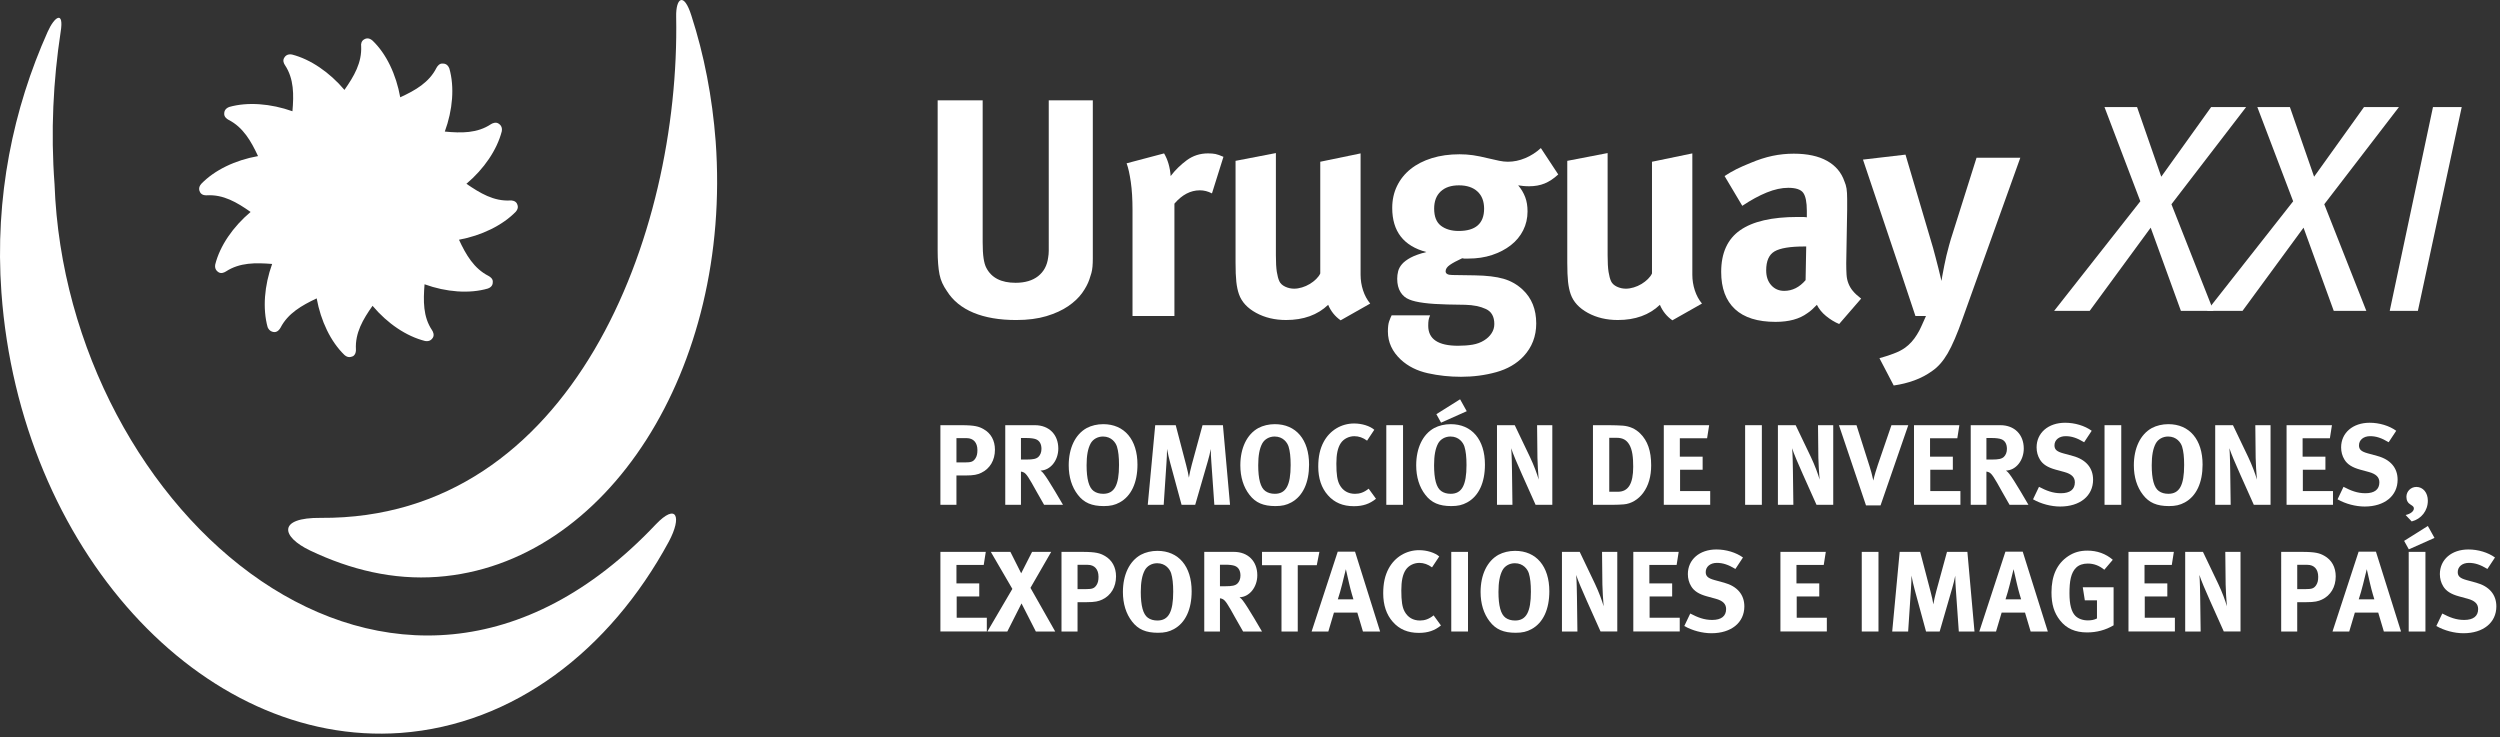 <?xml version="1.0" encoding="utf-8"?>
<!-- Generator: Adobe Illustrator 16.0.0, SVG Export Plug-In . SVG Version: 6.00 Build 0)  -->
<!DOCTYPE svg PUBLIC "-//W3C//DTD SVG 1.1//EN" "http://www.w3.org/Graphics/SVG/1.1/DTD/svg11.dtd">
<svg version="1.1" id="Layer_1" xmlns="http://www.w3.org/2000/svg" xmlns:xlink="http://www.w3.org/1999/xlink" x="0px" y="0px"
	 width="395px" height="116.5px" viewBox="0 0 395 116.5" enable-background="new 0 0 395 116.5" xml:space="preserve">
<rect x="0" y="0" width="395" height="116.5" fill="#333333" stroke="none"/>
<g>
	<path fill="#FFFFFF" d="M7.526,5.032C2.115,17.13-0.872,31.095,0.225,46.23c2.932,40.357,31.541,71.838,63.09,69.572
		c17.821-1.317,33.031-13.005,42.355-30.218c2.117-3.956,1.246-6.191-2.073-2.711c-41.388,43.77-93.108-2.032-94.979-53.75
		C7.995,20.805,8.411,12.725,9.584,5.032C10.139,1.609,8.617,2.572,7.526,5.032"/>
	<path fill="#FFFFFF" d="M73.694,29.039c2.183,1.493,4.315,2.772,6.901,2.636c0.293-0.025,0.818,0.042,1.066,0.461
		c0.111,0.245,0.36,0.709-0.168,1.317c-2.102,2.161-5.422,3.77-8.973,4.425c1.105,2.379,2.359,4.54,4.66,5.713
		c0.273,0.147,0.715,0.464,0.682,0.936c0,0.276-0.031,0.799-0.797,1.066c-2.903,0.843-6.569,0.563-9.986-0.679
		c-0.203,2.625-0.248,5.121,1.178,7.245c0.18,0.263,0.389,0.763,0.141,1.187c-0.141,0.219-0.461,0.668-1.234,0.53
		c-2.959-0.742-5.949-2.767-8.301-5.559c-1.521,2.147-2.767,4.288-2.627,6.876c0.025,0.289-0.039,0.815-0.455,1.084
		c-0.266,0.09-0.748,0.349-1.357-0.19c-2.175-2.099-3.735-5.371-4.389-8.945c-2.361,1.12-4.537,2.354-5.713,4.638
		c-0.152,0.271-0.469,0.688-0.963,0.688c-0.24,0-0.775-0.092-1.071-0.765c-0.813-2.945-0.524-6.583,0.709-10.001
		c-2.63-0.207-5.106-0.236-7.293,1.182c-0.279,0.176-0.731,0.386-1.161,0.137c-0.203-0.137-0.676-0.458-0.536-1.234
		c0.745-2.968,2.806-5.949,5.587-8.301c-2.176-1.532-4.305-2.777-6.904-2.63c-0.316,0.028-0.815-0.039-1.064-0.46
		c-0.14-0.257-0.349-0.757,0.18-1.357c2.104-2.175,5.365-3.741,8.962-4.378c-1.106-2.378-2.352-4.551-4.657-5.729
		c-0.279-0.148-0.709-0.472-0.685-0.969c0-0.252,0.051-0.776,0.779-1.062c2.92-0.832,6.583-0.539,10.001,0.674
		c0.223-2.6,0.251-5.121-1.179-7.284c-0.176-0.252-0.386-0.713-0.137-1.137c0.137-0.246,0.472-0.684,1.242-0.542
		c2.924,0.746,5.941,2.814,8.292,5.59c1.521-2.173,2.768-4.3,2.639-6.913c-0.053-0.313,0.031-0.821,0.461-1.063
		c0.232-0.14,0.729-0.352,1.34,0.188c2.187,2.088,3.733,5.371,4.372,8.956c2.396-1.098,4.565-2.343,5.727-4.654
		c0.156-0.287,0.488-0.723,0.966-0.676c0.252,0,0.776,0.028,1.069,0.776c0.833,2.926,0.536,6.556-0.718,9.97
		c2.642,0.251,5.129,0.279,7.305-1.175c0.248-0.154,0.748-0.357,1.16-0.106c0.224,0.14,0.676,0.469,0.537,1.239
		C78.535,23.659,76.479,26.696,73.694,29.039"/>
	<path fill="#FFFFFF" d="M49.002,86.984c-4.564-2.176-5.23-5.229,1.686-5.16c39.738,0.273,56.799-44.695,56.146-79.173
		c-0.066-2.957,1.206-3.998,2.406-0.182c2.01,6.204,3.303,12.885,3.836,19.87c2.6,35.912-17.143,66.845-43.95,68.806
		C62.115,91.66,55.367,90.018,49.002,86.984"/>
	<polygon fill="#FFFFFF" points="349.731,49.12 344.583,49.12 339.81,35.973 330.169,49.12 324.551,49.12 338.173,31.805 
		332.509,16.921 337.657,16.921 341.479,27.921 349.357,16.921 354.883,16.921 343.087,32.271 	"/>
	<polygon fill="#FFFFFF" points="373.881,49.12 368.734,49.12 363.958,35.973 354.317,49.12 348.7,49.12 362.319,31.805 
		356.659,16.921 361.805,16.921 365.628,27.921 373.509,16.921 379.028,16.921 367.235,32.271 	"/>
	<polygon fill="#FFFFFF" points="377.577,49.12 384.409,16.921 388.951,16.921 382.024,49.12 	"/>
	<path fill="#FFFFFF" d="M172.614,42.131c-0.033,0.36-0.089,0.695-0.173,1.005c-0.082,0.31-0.188,0.646-0.318,1.005
		c-0.229,0.688-0.615,1.407-1.15,2.158c-0.542,0.751-1.276,1.446-2.205,2.082c-0.934,0.638-2.08,1.159-3.435,1.57
		c-1.356,0.407-2.951,0.613-4.78,0.613c-2.648,0-4.895-0.385-6.742-1.153c-1.846-0.767-3.244-1.903-4.19-3.408
		c-0.296-0.425-0.542-0.849-0.737-1.273c-0.195-0.424-0.344-0.882-0.441-1.373c-0.098-0.492-0.17-1.047-0.218-1.667
		c-0.05-0.62-0.075-1.323-0.075-2.11V15.85h7.111v22.408c0,1.047,0.045,1.896,0.143,2.55c0.098,0.654,0.242,1.158,0.438,1.519
		c0.811,1.568,2.349,2.354,4.615,2.354c1.488,0,2.678-0.352,3.571-1.053c0.888-0.704,1.415-1.676,1.577-2.918
		c0.031-0.161,0.059-0.343,0.072-0.541c0.018-0.193,0.025-0.374,0.025-0.539V15.85h6.963v24.958
		C172.664,41.33,172.647,41.772,172.614,42.131"/>
	<path fill="#FFFFFF" d="M189.577,30.07c-1.472,0-2.812,0.7-4.019,2.107v17.749h-6.621v-16.77c0-1.696-0.09-3.168-0.271-4.413
		c-0.179-1.24-0.396-2.223-0.662-2.94l5.922-1.566c0.592,1.009,0.939,2.203,1.039,3.577c0.721-0.949,1.572-1.778,2.552-2.502
		c0.983-0.718,2.092-1.075,3.336-1.075c0.489,0,0.889,0.031,1.198,0.096c0.313,0.066,0.729,0.212,1.254,0.443l-1.814,5.782
		C190.867,30.232,190.23,30.07,189.577,30.07"/>
	<path fill="#FFFFFF" d="M209.852,48.161c-1.678,1.603-3.895,2.401-6.652,2.401c-1.775,0-3.35-0.374-4.729-1.125
		c-1.383-0.754-2.285-1.733-2.712-2.943c-0.198-0.556-0.335-1.209-0.419-1.963c-0.084-0.751-0.123-1.764-0.123-3.037V25.413
		l6.374-1.229v16.132c0,1.145,0.048,2.029,0.147,2.648c0.102,0.621,0.232,1.112,0.4,1.472c0.163,0.357,0.471,0.643,0.918,0.857
		c0.449,0.212,0.922,0.318,1.418,0.318c0.396,0,0.811-0.067,1.242-0.198c0.43-0.129,0.838-0.307,1.217-0.538
		c0.383-0.229,0.725-0.489,1.022-0.785c0.296-0.293,0.515-0.587,0.647-0.883v-17.65l6.371-1.32v19.166
		c0,0.853,0.129,1.676,0.392,2.48c0.262,0.798,0.639,1.493,1.127,2.082l-4.671,2.646C210.936,49.993,210.275,49.175,209.852,48.161"
		/>
	<path fill="#FFFFFF" d="M233.436,30.252c-0.703-0.645-1.679-0.969-2.92-0.969c-1.244,0-2.203,0.324-2.891,0.969
		c-0.688,0.646-1.029,1.55-1.029,2.708c0,1.259,0.356,2.161,1.077,2.711c0.718,0.544,1.652,0.821,2.795,0.821
		c2.681,0,4.021-1.176,4.021-3.532C234.486,31.802,234.137,30.897,233.436,30.252 M244.05,28.99c-0.721,0.293-1.538,0.44-2.45,0.44
		c-0.33,0-0.647-0.017-0.961-0.047c-0.313-0.033-0.566-0.064-0.766-0.101c0.494,0.587,0.863,1.212,1.107,1.861
		c0.25,0.657,0.371,1.408,0.371,2.26c0,1.078-0.23,2.077-0.691,2.99c-0.46,0.912-1.111,1.7-1.954,2.354
		c-0.838,0.653-1.826,1.167-2.962,1.544c-1.137,0.377-2.379,0.563-3.73,0.563h-0.688c-0.066,0-0.168-0.017-0.3-0.05
		c-0.854,0.394-1.506,0.745-1.95,1.055s-0.668,0.645-0.668,1.005c0,0.392,0.356,0.588,1.075,0.588L233,43.505
		c1.891,0.029,3.407,0.209,4.546,0.538c1.14,0.327,2.149,0.896,3.029,1.715c1.435,1.34,2.149,3.121,2.149,5.344
		c0,2.026-0.668,3.761-2.004,5.195c-1.109,1.181-2.545,2.011-4.307,2.501c-1.762,0.492-3.621,0.734-5.578,0.734
		c-1.795,0-3.537-0.185-5.234-0.562s-3.119-1.087-4.259-2.133c-1.37-1.276-2.055-2.764-2.055-4.462c0-0.687,0.063-1.221,0.194-1.594
		c0.133-0.377,0.264-0.695,0.396-0.958h6.08c-0.131,0.302-0.215,0.561-0.245,0.779c-0.035,0.215-0.051,0.508-0.051,0.874
		c0,2.102,1.568,3.154,4.707,3.154c0.85,0,1.617-0.059,2.304-0.173c0.687-0.12,1.29-0.343,1.813-0.673
		c0.492-0.302,0.884-0.673,1.177-1.12c0.296-0.452,0.44-0.938,0.44-1.469c0-1.163-0.44-1.951-1.32-2.366
		c-0.885-0.413-1.979-0.641-3.286-0.671l-2.794-0.05c-2.939-0.064-4.953-0.327-6.031-0.785c-0.589-0.229-1.055-0.62-1.396-1.175
		c-0.344-0.559-0.517-1.26-0.517-2.108c0-0.396,0.05-0.787,0.148-1.179c0.097-0.39,0.301-0.767,0.61-1.127
		c0.313-0.36,0.769-0.704,1.371-1.03c0.605-0.324,1.432-0.62,2.479-0.883c-3.596-0.946-5.395-3.27-5.395-6.96
		c0-1.275,0.254-2.438,0.762-3.481c0.509-1.047,1.225-1.938,2.146-2.672c0.918-0.737,2.035-1.31,3.347-1.72
		c1.315-0.408,2.775-0.611,4.388-0.611c0.721,0,1.427,0.05,2.118,0.147c0.688,0.101,1.49,0.263,2.412,0.491
		c0.689,0.165,1.273,0.293,1.748,0.392c0.476,0.098,0.931,0.147,1.354,0.147c0.919,0,1.829-0.187,2.73-0.566
		c0.901-0.371,1.73-0.904,2.481-1.592l2.744,4.168C245.488,28.223,244.768,28.696,244.05,28.99"/>
	<path fill="#FFFFFF" d="M262.264,48.161c-1.676,1.603-3.893,2.401-6.65,2.401c-1.775,0-3.354-0.374-4.731-1.125
		c-1.38-0.754-2.28-1.733-2.711-2.943c-0.198-0.556-0.336-1.209-0.42-1.963c-0.08-0.751-0.122-1.764-0.122-3.037V25.413l6.374-1.229
		v16.132c0,1.145,0.05,2.029,0.149,2.648c0.099,0.621,0.231,1.112,0.396,1.472c0.165,0.357,0.475,0.643,0.918,0.857
		c0.45,0.212,0.922,0.318,1.419,0.318c0.399,0,0.813-0.067,1.245-0.198c0.43-0.129,0.835-0.307,1.219-0.538
		c0.379-0.229,0.719-0.489,1.019-0.785c0.296-0.293,0.511-0.587,0.646-0.883v-17.65l6.375-1.32v19.166
		c0,0.853,0.131,1.676,0.393,2.48c0.261,0.798,0.64,1.493,1.129,2.082l-4.674,2.646C263.35,49.993,262.688,49.175,262.264,48.161"/>
	<path fill="#FFFFFF" d="M280.383,39.717c-0.886,0.517-1.326,1.517-1.326,2.999c0,0.969,0.262,1.747,0.795,2.345
		c0.531,0.595,1.215,0.896,2.053,0.896c1.287,0,2.412-0.567,3.379-1.695l0.098-5.318h-0.291
		C282.836,38.943,281.27,39.203,280.383,39.717 M288.51,49.927c-0.634-0.521-1.113-1.111-1.441-1.765
		c-0.258,0.26-0.51,0.506-0.752,0.734c-0.246,0.227-0.498,0.425-0.758,0.59c-1.235,0.912-2.912,1.37-5.024,1.37
		c-2.831,0-4.97-0.673-6.416-2.018c-1.446-1.352-2.172-3.309-2.172-5.872c0-2.993,0.995-5.187,2.989-6.584
		c1.996-1.398,5.021-2.099,9.07-2.099h0.737c0.327,0,0.571,0.017,0.737,0.053v-1.011c0-1.377-0.19-2.328-0.567-2.856
		c-0.374-0.526-1.17-0.795-2.376-0.795c-1.047,0-2.175,0.248-3.387,0.739c-1.207,0.489-2.498,1.192-3.869,2.108l-2.799-4.707
		c0.656-0.428,1.277-0.788,1.865-1.081s1.323-0.62,2.209-0.979c1.239-0.522,2.409-0.899,3.504-1.128s2.215-0.344,3.355-0.344
		c2.146,0,3.896,0.377,5.249,1.128c1.351,0.754,2.271,1.831,2.753,3.239c0.159,0.356,0.273,0.742,0.338,1.149
		c0.063,0.411,0.096,0.955,0.096,1.642v1.718l-0.146,8.431c0,0.69,0.016,1.285,0.048,1.79c0.03,0.508,0.128,0.975,0.296,1.398
		c0.162,0.426,0.396,0.826,0.709,1.201c0.312,0.377,0.742,0.775,1.301,1.203l-3.479,4.018
		C289.836,50.874,289.145,50.449,288.51,49.927"/>
	<path fill="#FFFFFF" d="M307.738,55.823c-0.719,1.239-1.536,2.169-2.451,2.789c-0.853,0.617-1.79,1.113-2.82,1.49
		c-1.026,0.375-2.116,0.644-3.261,0.806l-2.254-4.313c0.718-0.193,1.452-0.434,2.206-0.712c0.752-0.276,1.371-0.595,1.865-0.955
		c0.718-0.521,1.337-1.209,1.858-2.058c0.165-0.262,0.296-0.491,0.395-0.688c0.101-0.198,0.197-0.401,0.294-0.613
		c0.097-0.213,0.206-0.45,0.319-0.71c0.114-0.265,0.252-0.571,0.416-0.932h-1.667l-2.354-7.062l-5.934-17.65l6.719-0.784
		l4.362,14.758c0.099,0.391,0.228,0.883,0.393,1.472c0.164,0.587,0.31,1.161,0.442,1.714c0.13,0.559,0.246,1.03,0.345,1.421
		l0.145,0.592c0-0.067,0.039-0.32,0.123-0.762c0.081-0.441,0.188-0.993,0.318-1.667c0.131-0.67,0.245-1.2,0.344-1.594
		c0.098-0.422,0.237-0.963,0.419-1.616c0.176-0.653,0.365-1.276,0.561-1.863l3.774-11.966h6.916l-9.121,25.43
		C309.243,52.757,308.456,54.586,307.738,55.823"/>
	<g>
		<path fill="#FFFFFF" d="M155.029,74.71c-0.579,0.271-1.123,0.417-2.516,0.417h-1.395v4.634h-2.535V67.18h3.313
			c2.137,0,2.788,0.217,3.494,0.615c1.178,0.65,1.811,1.811,1.811,3.26C157.201,72.719,156.405,74.059,155.029,74.71z
			 M152.73,69.225h-1.611v3.838h1.321c1.032,0,1.339-0.125,1.684-0.65c0.218-0.344,0.308-0.706,0.308-1.305
			C154.432,69.932,153.798,69.225,152.73,69.225z"/>
		<path fill="#FFFFFF" d="M164.967,79.761c-0.488-0.831-0.688-1.177-1.176-2.063c-1.25-2.263-1.63-2.878-2.083-3.077
			c-0.126-0.055-0.235-0.092-0.397-0.109v5.25h-2.48V67.18h4.688c2.228,0,3.693,1.484,3.693,3.692c0,1.883-1.249,3.44-2.806,3.478
			c0.253,0.197,0.361,0.308,0.524,0.524c0.724,0.903,3.023,4.887,3.023,4.887H164.967z M163.645,69.389
			c-0.289-0.108-0.814-0.182-1.43-0.182h-0.904v3.402h0.851c1.086,0,1.557-0.107,1.901-0.416c0.307-0.289,0.488-0.741,0.488-1.268
			C164.551,70.148,164.242,69.605,163.645,69.389z"/>
		<path fill="#FFFFFF" d="M176.914,79.381c-0.76,0.416-1.467,0.58-2.516,0.58c-1.902,0-3.133-0.525-4.092-1.775
			c-0.96-1.229-1.448-2.824-1.448-4.67c0-2.716,1.032-4.888,2.843-5.884c0.742-0.397,1.665-0.614,2.605-0.614
			c3.35,0,5.414,2.442,5.414,6.391C179.721,76.249,178.742,78.385,176.914,79.381z M176.479,70.564
			c-0.198-0.635-0.868-1.594-2.208-1.594c-0.852,0-1.594,0.436-1.955,1.104c-0.436,0.813-0.634,1.919-0.634,3.438
			c0,2.172,0.362,3.529,1.122,4.073c0.398,0.289,0.904,0.435,1.502,0.435c1.757,0,2.499-1.34,2.499-4.543
			C176.806,72.193,176.697,71.271,176.479,70.564z"/>
		<path fill="#FFFFFF" d="M191.866,79.761l-0.471-6.716c-0.055-0.797-0.091-1.431-0.091-2.1c-0.145,0.724-0.253,1.176-0.471,1.937
			l-1.991,6.879h-2.154l-1.792-6.606c-0.162-0.615-0.381-1.504-0.507-2.228c0,0.742-0.036,1.484-0.091,2.265l-0.435,6.569h-2.517
			l1.177-12.581h3.241l1.647,6.301c0.235,0.904,0.326,1.34,0.434,1.99c0.109-0.65,0.254-1.303,0.453-2.046l1.701-6.245h3.223
			l1.122,12.581H191.866z"/>
		<path fill="#FFFFFF" d="M204.031,79.381c-0.762,0.416-1.467,0.58-2.518,0.58c-1.9,0-3.132-0.525-4.092-1.775
			c-0.96-1.229-1.448-2.824-1.448-4.67c0-2.716,1.032-4.888,2.842-5.884c0.742-0.397,1.666-0.614,2.606-0.614
			c3.351,0,5.413,2.442,5.413,6.391C206.837,76.249,205.859,78.385,204.031,79.381z M203.596,70.564
			c-0.199-0.635-0.867-1.594-2.207-1.594c-0.852,0-1.595,0.436-1.957,1.104c-0.434,0.813-0.633,1.919-0.633,3.438
			c0,2.172,0.362,3.529,1.123,4.073c0.396,0.289,0.904,0.435,1.502,0.435c1.756,0,2.498-1.34,2.498-4.543
			C203.922,72.193,203.813,71.271,203.596,70.564z"/>
		<path fill="#FFFFFF" d="M213.914,79.979c-1.738,0-3.078-0.563-4.109-1.736c-1.015-1.143-1.521-2.662-1.521-4.51
			c0-1.573,0.271-2.822,0.852-3.909c0.979-1.828,2.787-2.914,4.815-2.914c1.249,0,2.498,0.397,3.187,0.995l-1.141,1.72
			c-0.635-0.472-1.305-0.706-2.01-0.706c-0.853,0-1.684,0.417-2.137,1.087c-0.488,0.724-0.705,1.772-0.705,3.24
			c0,1.72,0.145,2.679,0.523,3.366c0.507,0.925,1.34,1.412,2.426,1.412c0.742,0,1.412-0.217,2.154-0.813l1.158,1.593
			C216.412,79.616,215.344,79.979,213.914,79.979z"/>
		<path fill="#FFFFFF" d="M219.036,79.761V67.18h2.644v12.581H219.036z"/>
		<path fill="#FFFFFF" d="M231.816,79.381c-0.762,0.416-1.467,0.58-2.518,0.58c-1.9,0-3.132-0.525-4.091-1.775
			c-0.96-1.229-1.448-2.824-1.448-4.67c0-2.716,1.031-4.888,2.842-5.884c0.742-0.397,1.666-0.614,2.607-0.614
			c3.35,0,5.412,2.442,5.412,6.391C234.622,76.249,233.645,78.385,231.816,79.381z M231.382,70.564
			c-0.198-0.635-0.868-1.594-2.208-1.594c-0.852,0-1.594,0.436-1.956,1.104c-0.434,0.813-0.634,1.919-0.634,3.438
			c0,2.172,0.361,3.529,1.123,4.073c0.398,0.289,0.904,0.435,1.503,0.435c1.755,0,2.498-1.34,2.498-4.543
			C231.708,72.193,231.6,71.271,231.382,70.564z M227.688,66.781l-0.742-1.34l3.748-2.354l1.051,1.884L227.688,66.781z"/>
		<path fill="#FFFFFF" d="M242.623,79.761l-2.154-4.815c-0.705-1.574-1.467-3.348-1.701-4.127c0.09,1.031,0.107,2.517,0.127,3.566
			l0.071,5.376h-2.442V67.18h2.806l2.407,5.032c0.634,1.34,1.123,2.662,1.375,3.565c-0.09-0.978-0.18-2.588-0.197-3.457
			l-0.055-5.141h2.406v12.58L242.623,79.761L242.623,79.761z"/>
		<path fill="#FFFFFF" d="M259.62,77.878c-0.761,1.032-1.882,1.72-3.06,1.812c-0.471,0.037-1.067,0.071-1.811,0.071h-3.061V67.18
			h2.535c0.725,0,1.685,0.036,2.189,0.072c1.068,0.091,1.99,0.488,2.752,1.249c1.158,1.142,1.721,2.752,1.721,5.015
			C260.889,75.234,260.473,76.738,259.62,77.878z M257.412,70.221c-0.416-0.688-0.996-1.05-1.992-1.05h-1.158v8.526h1.358
			c1.665,0,2.426-1.285,2.426-3.946C258.046,72.284,257.919,71.055,257.412,70.221z"/>
		<path fill="#FFFFFF" d="M262.879,79.761V67.18h7.168l-0.326,2.063h-4.308v2.915h3.603v2.063h-3.565v3.367h4.761v2.172
			L262.879,79.761L262.879,79.761z"/>
		<path fill="#FFFFFF" d="M275.73,79.761V67.18h2.643v12.581H275.73z"/>
		<path fill="#FFFFFF" d="M287.008,79.761l-2.154-4.815c-0.705-1.574-1.467-3.348-1.701-4.127c0.091,1.031,0.109,2.517,0.128,3.566
			l0.071,5.376h-2.443V67.18h2.806l2.408,5.032c0.633,1.34,1.122,2.662,1.376,3.565c-0.091-0.978-0.182-2.588-0.199-3.457
			l-0.055-5.141h2.406v12.58L287.008,79.761L287.008,79.761z"/>
		<path fill="#FFFFFF" d="M297.127,79.852h-2.299l-4.273-12.672h2.771l2.082,6.553c0.181,0.563,0.38,1.269,0.578,2.19
			c0.164-0.778,0.488-1.828,0.725-2.516l2.137-6.228h2.661L297.127,79.852z"/>
		<path fill="#FFFFFF" d="M302.412,79.761V67.18h7.169l-0.326,2.063h-4.309v2.915h3.603v2.063h-3.565v3.367h4.762v2.172
			L302.412,79.761L302.412,79.761z"/>
		<path fill="#FFFFFF" d="M317.509,79.761c-0.487-0.831-0.688-1.177-1.176-2.063c-1.25-2.263-1.63-2.878-2.082-3.077
			c-0.127-0.055-0.235-0.092-0.398-0.109v5.25h-2.479V67.18h4.688c2.229,0,3.693,1.484,3.693,3.692c0,1.883-1.249,3.44-2.807,3.478
			c0.255,0.197,0.361,0.308,0.524,0.524c0.726,0.903,3.023,4.887,3.023,4.887H317.509z M316.188,69.389
			c-0.288-0.108-0.813-0.182-1.43-0.182h-0.905v3.402h0.852c1.086,0,1.557-0.107,1.901-0.416c0.308-0.289,0.487-0.741,0.487-1.268
			C317.093,70.148,316.785,69.605,316.188,69.389z"/>
		<path fill="#FFFFFF" d="M325.51,80.032c-1.43,0-3.022-0.416-4.291-1.14l0.942-1.975c1.177,0.616,2.189,1.014,3.458,1.014
			c1.447,0,2.208-0.598,2.208-1.72c0-0.813-0.524-1.321-1.647-1.63l-1.394-0.38c-1.249-0.345-2.028-0.833-2.48-1.593
			c-0.344-0.563-0.524-1.213-0.524-1.92c0-2.299,1.848-3.893,4.509-3.893c1.538,0,3.095,0.471,4.199,1.268l-1.195,1.812
			c-1.14-0.688-1.99-0.96-2.933-0.96c-1.031,0-1.755,0.598-1.755,1.448c0,0.651,0.343,0.978,1.394,1.268l1.521,0.416
			c2.063,0.562,3.186,1.884,3.186,3.748C330.705,78.35,328.642,80.032,325.51,80.032z"/>
		<path fill="#FFFFFF" d="M332.516,79.761V67.18h2.644v12.581H332.516z"/>
		<path fill="#FFFFFF" d="M345.205,79.381c-0.761,0.416-1.467,0.58-2.516,0.58c-1.901,0-3.133-0.525-4.093-1.775
			c-0.959-1.229-1.447-2.824-1.447-4.67c0-2.716,1.03-4.888,2.842-5.884c0.742-0.397,1.666-0.614,2.606-0.614
			c3.35,0,5.412,2.442,5.412,6.391C348.011,76.249,347.033,78.385,345.205,79.381z M344.771,70.564
			c-0.199-0.635-0.868-1.594-2.21-1.594c-0.851,0-1.593,0.436-1.954,1.104c-0.435,0.813-0.634,1.919-0.634,3.438
			c0,2.172,0.361,3.529,1.122,4.073c0.398,0.289,0.905,0.435,1.503,0.435c1.757,0,2.497-1.34,2.497-4.543
			C345.096,72.193,344.987,71.271,344.771,70.564z"/>
		<path fill="#FFFFFF" d="M356.102,79.761l-2.152-4.815c-0.706-1.574-1.467-3.348-1.702-4.127c0.09,1.031,0.108,2.517,0.127,3.566
			l0.072,5.376h-2.444V67.18h2.806l2.408,5.032c0.634,1.34,1.123,2.662,1.376,3.565c-0.091-0.978-0.182-2.588-0.199-3.457
			l-0.054-5.141h2.407v12.58L356.102,79.761L356.102,79.761z"/>
		<path fill="#FFFFFF" d="M361.278,79.761V67.18h7.169l-0.325,2.063h-4.31v2.915h3.604v2.063h-3.567v3.367h4.763v2.172
			L361.278,79.761L361.278,79.761z"/>
		<path fill="#FFFFFF" d="M373.624,80.032c-1.43,0-3.023-0.416-4.29-1.14l0.941-1.975c1.177,0.616,2.189,1.014,3.457,1.014
			c1.447,0,2.209-0.598,2.209-1.72c0-0.813-0.525-1.321-1.647-1.63l-1.394-0.38c-1.249-0.345-2.028-0.833-2.48-1.593
			c-0.344-0.563-0.523-1.213-0.523-1.92c0-2.299,1.847-3.893,4.508-3.893c1.538,0,3.096,0.471,4.198,1.268l-1.194,1.812
			c-1.141-0.688-1.991-0.96-2.933-0.96c-1.031,0-1.756,0.598-1.756,1.448c0,0.651,0.345,0.978,1.395,1.268l1.521,0.416
			c2.063,0.562,3.188,1.884,3.188,3.748C378.82,78.35,376.756,80.032,373.624,80.032z"/>
		<path fill="#FFFFFF" d="M381.046,82.387l-0.959-1.015c0.796-0.181,1.303-0.599,1.303-1.032c0-0.234-0.107-0.361-0.471-0.579
			c-0.489-0.29-0.706-0.688-0.706-1.267c0-0.869,0.706-1.559,1.575-1.559c1.05,0,1.811,0.905,1.811,2.174
			C383.599,80.686,382.566,82.006,381.046,82.387z"/>
		<path fill="#FFFFFF" d="M148.584,99.779V87.197h7.169l-0.325,2.063h-4.309v2.914h3.603v2.063h-3.567v3.367h4.762v2.172h-7.333
			V99.779z"/>
		<path fill="#FFFFFF" d="M163.664,99.779l-2.264-4.437l-2.244,4.437h-3.15l3.947-6.734l-3.404-5.848h3.096l1.701,3.386l1.721-3.386
			h3.022l-3.276,5.685l3.91,6.897H163.664z"/>
		<path fill="#FFFFFF" d="M174.162,94.729c-0.579,0.271-1.122,0.416-2.516,0.416h-1.395v4.636h-2.535V87.197h3.313
			c2.137,0,2.788,0.217,3.494,0.615c1.177,0.651,1.811,1.811,1.811,3.258C176.335,92.736,175.538,94.077,174.162,94.729z
			 M171.863,89.243h-1.611v3.838h1.321c1.032,0,1.34-0.127,1.684-0.651c0.218-0.344,0.308-0.707,0.308-1.304
			C173.564,89.949,172.932,89.243,171.863,89.243z"/>
		<path fill="#FFFFFF" d="M185.476,99.398c-0.76,0.416-1.466,0.58-2.517,0.58c-1.9,0-3.131-0.525-4.09-1.774
			c-0.961-1.229-1.449-2.824-1.449-4.67c0-2.718,1.032-4.89,2.842-5.886c0.742-0.396,1.666-0.613,2.607-0.613
			c3.349,0,5.412,2.443,5.412,6.39C188.281,96.268,187.305,98.402,185.476,99.398z M185.041,90.583
			c-0.199-0.634-0.869-1.593-2.209-1.593c-0.85,0-1.592,0.435-1.954,1.104c-0.435,0.815-0.634,1.92-0.634,3.44
			c0,2.172,0.362,3.528,1.122,4.073c0.399,0.289,0.905,0.434,1.503,0.434c1.756,0,2.498-1.339,2.498-4.543
			C185.367,92.212,185.258,91.289,185.041,90.583z"/>
		<path fill="#FFFFFF" d="M196.409,99.779c-0.489-0.834-0.688-1.178-1.177-2.063c-1.249-2.264-1.629-2.879-2.082-3.077
			c-0.127-0.055-0.235-0.091-0.397-0.109v5.25h-2.48V87.197h4.688c2.227,0,3.693,1.484,3.693,3.693c0,1.883-1.25,3.438-2.807,3.476
			c0.254,0.198,0.362,0.308,0.525,0.524c0.725,0.905,3.022,4.889,3.022,4.889H196.409z M195.088,89.406
			c-0.29-0.109-0.815-0.182-1.43-0.182h-0.905v3.403h0.851c1.086,0,1.557-0.108,1.9-0.417c0.308-0.289,0.489-0.742,0.489-1.268
			C195.993,90.167,195.686,89.623,195.088,89.406z"/>
		<path fill="#FFFFFF" d="M208.05,89.297h-3.006v10.482h-2.569V89.297h-3.078v-2.1h9.069L208.05,89.297z"/>
		<path fill="#FFFFFF" d="M215.344,99.779l-0.887-2.987h-3.693l-0.887,2.987h-2.643l4.127-12.618h2.734l3.963,12.618H215.344z
			 M213.154,92.158c-0.127-0.58-0.508-2.227-0.508-2.227s-0.361,1.483-0.598,2.426c-0.234,0.903-0.398,1.502-0.67,2.334h2.462
			C213.842,94.691,213.425,93.371,213.154,92.158z"/>
		<path fill="#FFFFFF" d="M224.178,99.996c-1.736,0-3.076-0.561-4.109-1.738c-1.014-1.14-1.521-2.66-1.521-4.507
			c0-1.575,0.271-2.824,0.853-3.911c0.978-1.826,2.787-2.914,4.814-2.914c1.249,0,2.497,0.398,3.186,0.995l-1.141,1.722
			c-0.634-0.472-1.303-0.707-2.009-0.707c-0.853,0-1.685,0.416-2.137,1.086c-0.489,0.725-0.706,1.774-0.706,3.24
			c0,1.721,0.145,2.68,0.525,3.367c0.506,0.924,1.34,1.412,2.426,1.412c0.742,0,1.41-0.218,2.152-0.814l1.159,1.594
			C226.676,99.635,225.607,99.996,224.178,99.996z"/>
		<path fill="#FFFFFF" d="M229.3,99.779V87.197h2.644v12.582H229.3z"/>
		<path fill="#FFFFFF" d="M241.99,99.398c-0.762,0.416-1.467,0.58-2.518,0.58c-1.899,0-3.132-0.525-4.091-1.774
			c-0.96-1.229-1.448-2.824-1.448-4.67c0-2.718,1.031-4.89,2.842-5.886c0.742-0.396,1.666-0.613,2.607-0.613
			c3.35,0,5.412,2.443,5.412,6.39C244.796,96.268,243.818,98.402,241.99,99.398z M241.557,90.583
			c-0.199-0.634-0.869-1.593-2.209-1.593c-0.852,0-1.594,0.435-1.955,1.104c-0.435,0.815-0.635,1.92-0.635,3.44
			c0,2.172,0.362,3.528,1.123,4.073c0.398,0.289,0.905,0.434,1.503,0.434c1.755,0,2.498-1.339,2.498-4.543
			C241.882,92.212,241.773,91.289,241.557,90.583z"/>
		<path fill="#FFFFFF" d="M252.887,99.779l-2.154-4.815c-0.705-1.575-1.465-3.349-1.7-4.128c0.091,1.032,0.108,2.518,0.127,3.566
			l0.071,5.377h-2.443V87.197h2.807L252,92.229c0.634,1.342,1.122,2.662,1.376,3.567c-0.091-0.978-0.183-2.59-0.199-3.458
			l-0.055-5.143h2.408v12.582h-2.644V99.779z"/>
		<path fill="#FFFFFF" d="M258.063,99.779V87.197h7.17l-0.326,2.063h-4.309v2.914h3.603v2.063h-3.565v3.367h4.762v2.172h-7.334
			V99.779z"/>
		<path fill="#FFFFFF" d="M270.41,100.051c-1.432,0-3.023-0.416-4.291-1.141l0.941-1.973c1.176,0.614,2.189,1.014,3.457,1.014
			c1.448,0,2.209-0.598,2.209-1.721c0-0.814-0.525-1.321-1.647-1.629l-1.394-0.381c-1.25-0.345-2.027-0.832-2.48-1.593
			c-0.344-0.562-0.523-1.213-0.523-1.919c0-2.299,1.846-3.893,4.506-3.893c1.539,0,3.097,0.471,4.201,1.267l-1.195,1.812
			c-1.141-0.688-1.991-0.959-2.932-0.959c-1.033,0-1.758,0.597-1.758,1.447c0,0.651,0.346,0.979,1.395,1.268l1.521,0.416
			c2.063,0.563,3.188,1.884,3.188,3.748C275.605,98.367,273.542,100.051,270.41,100.051z"/>
		<path fill="#FFFFFF" d="M281.307,99.779V87.197h7.168l-0.324,2.063h-4.31v2.914h3.603v2.063h-3.565v3.367h4.761v2.172h-7.332
			V99.779z"/>
		<path fill="#FFFFFF" d="M294.158,99.779V87.197h2.643v12.582H294.158z"/>
		<path fill="#FFFFFF" d="M309.491,99.779l-0.472-6.717c-0.055-0.797-0.091-1.431-0.091-2.101c-0.145,0.726-0.253,1.177-0.471,1.938
			l-1.991,6.879h-2.152l-1.794-6.608c-0.162-0.614-0.381-1.502-0.507-2.226c0,0.742-0.036,1.484-0.091,2.262l-0.435,6.572h-2.518
			l1.179-12.582h3.239l1.647,6.301c0.233,0.904,0.325,1.339,0.435,1.991c0.108-0.652,0.253-1.304,0.452-2.048l1.702-6.244h3.223
			l1.122,12.582H309.491z"/>
		<path fill="#FFFFFF" d="M320.841,99.779l-0.888-2.987h-3.693l-0.887,2.987h-2.643l4.127-12.618h2.733l3.965,12.618H320.841z
			 M318.65,92.158c-0.127-0.58-0.508-2.227-0.508-2.227s-0.361,1.483-0.598,2.426c-0.235,0.903-0.397,1.502-0.67,2.334h2.462
			C319.338,94.691,318.922,93.371,318.65,92.158z"/>
		<path fill="#FFFFFF" d="M329.765,99.924c-1.883,0-3.275-0.615-4.291-1.919c-0.923-1.177-1.339-2.516-1.339-4.397
			c0-2.662,0.869-4.545,2.625-5.723c0.923-0.613,1.864-0.886,3.06-0.886c1.521,0,2.896,0.487,4.002,1.446l-1.341,1.576
			c-0.813-0.67-1.665-0.979-2.624-0.979c-0.742,0-1.376,0.218-1.812,0.634c-0.851,0.814-1.068,2.173-1.068,4.056
			c0,1.793,0.309,2.951,0.941,3.584c0.471,0.453,1.158,0.705,1.974,0.705c0.563,0,1.015-0.09,1.431-0.307v-2.861h-1.919
			l-0.326-2.063h4.87v6.01C332.661,99.563,331.249,99.924,329.765,99.924z"/>
		<path fill="#FFFFFF" d="M336.299,99.779V87.197h7.169l-0.326,2.063h-4.308v2.914h3.602v2.063h-3.564v3.367h4.761v2.172h-7.333
			V99.779z"/>
		<path fill="#FFFFFF" d="M351.36,99.779l-2.155-4.815c-0.706-1.575-1.466-3.349-1.701-4.128c0.091,1.032,0.108,2.518,0.127,3.566
			l0.072,5.377h-2.443V87.197h2.807l2.406,5.031c0.635,1.342,1.123,2.662,1.376,3.567c-0.091-0.978-0.181-2.59-0.198-3.458
			l-0.055-5.143h2.407v12.582h-2.643V99.779z"/>
		<path fill="#FFFFFF" d="M366.873,94.729c-0.579,0.271-1.122,0.416-2.516,0.416h-1.396v4.636h-2.534V87.197h3.313
			c2.136,0,2.788,0.217,3.494,0.615c1.177,0.651,1.81,1.811,1.81,3.258C369.045,92.736,368.249,94.077,366.873,94.729z
			 M364.574,89.243h-1.611v3.838h1.321c1.032,0,1.34-0.127,1.684-0.651c0.218-0.344,0.309-0.707,0.309-1.304
			C366.275,89.949,365.642,89.243,364.574,89.243z"/>
		<path fill="#FFFFFF" d="M376.648,99.779l-0.889-2.987h-3.692l-0.888,2.987h-2.643l4.127-12.618h2.734l3.964,12.618H376.648z
			 M374.458,92.158c-0.127-0.58-0.507-2.227-0.507-2.227s-0.362,1.483-0.598,2.426c-0.235,0.903-0.398,1.502-0.671,2.334h2.462
			C375.146,94.691,374.729,93.371,374.458,92.158z"/>
		<path fill="#FFFFFF" d="M380.594,86.8l-0.742-1.341l3.747-2.354l1.051,1.884L380.594,86.8z M380.575,99.779V87.197h2.644v12.582
			H380.575z"/>
		<path fill="#FFFFFF" d="M389.229,100.051c-1.431,0-3.022-0.416-4.29-1.141l0.94-1.973c1.177,0.614,2.19,1.014,3.458,1.014
			c1.448,0,2.208-0.598,2.208-1.721c0-0.814-0.523-1.321-1.646-1.629l-1.396-0.381c-1.249-0.345-2.027-0.832-2.479-1.593
			c-0.345-0.562-0.525-1.213-0.525-1.919c0-2.299,1.847-3.893,4.508-3.893c1.538,0,3.097,0.471,4.2,1.267l-1.195,1.812
			c-1.141-0.688-1.99-0.959-2.933-0.959c-1.031,0-1.756,0.597-1.756,1.447c0,0.651,0.344,0.979,1.394,1.268l1.521,0.416
			c2.063,0.563,3.186,1.884,3.186,3.748C394.424,98.367,392.36,100.051,389.229,100.051z"/>
	</g>
</g>
</svg>
